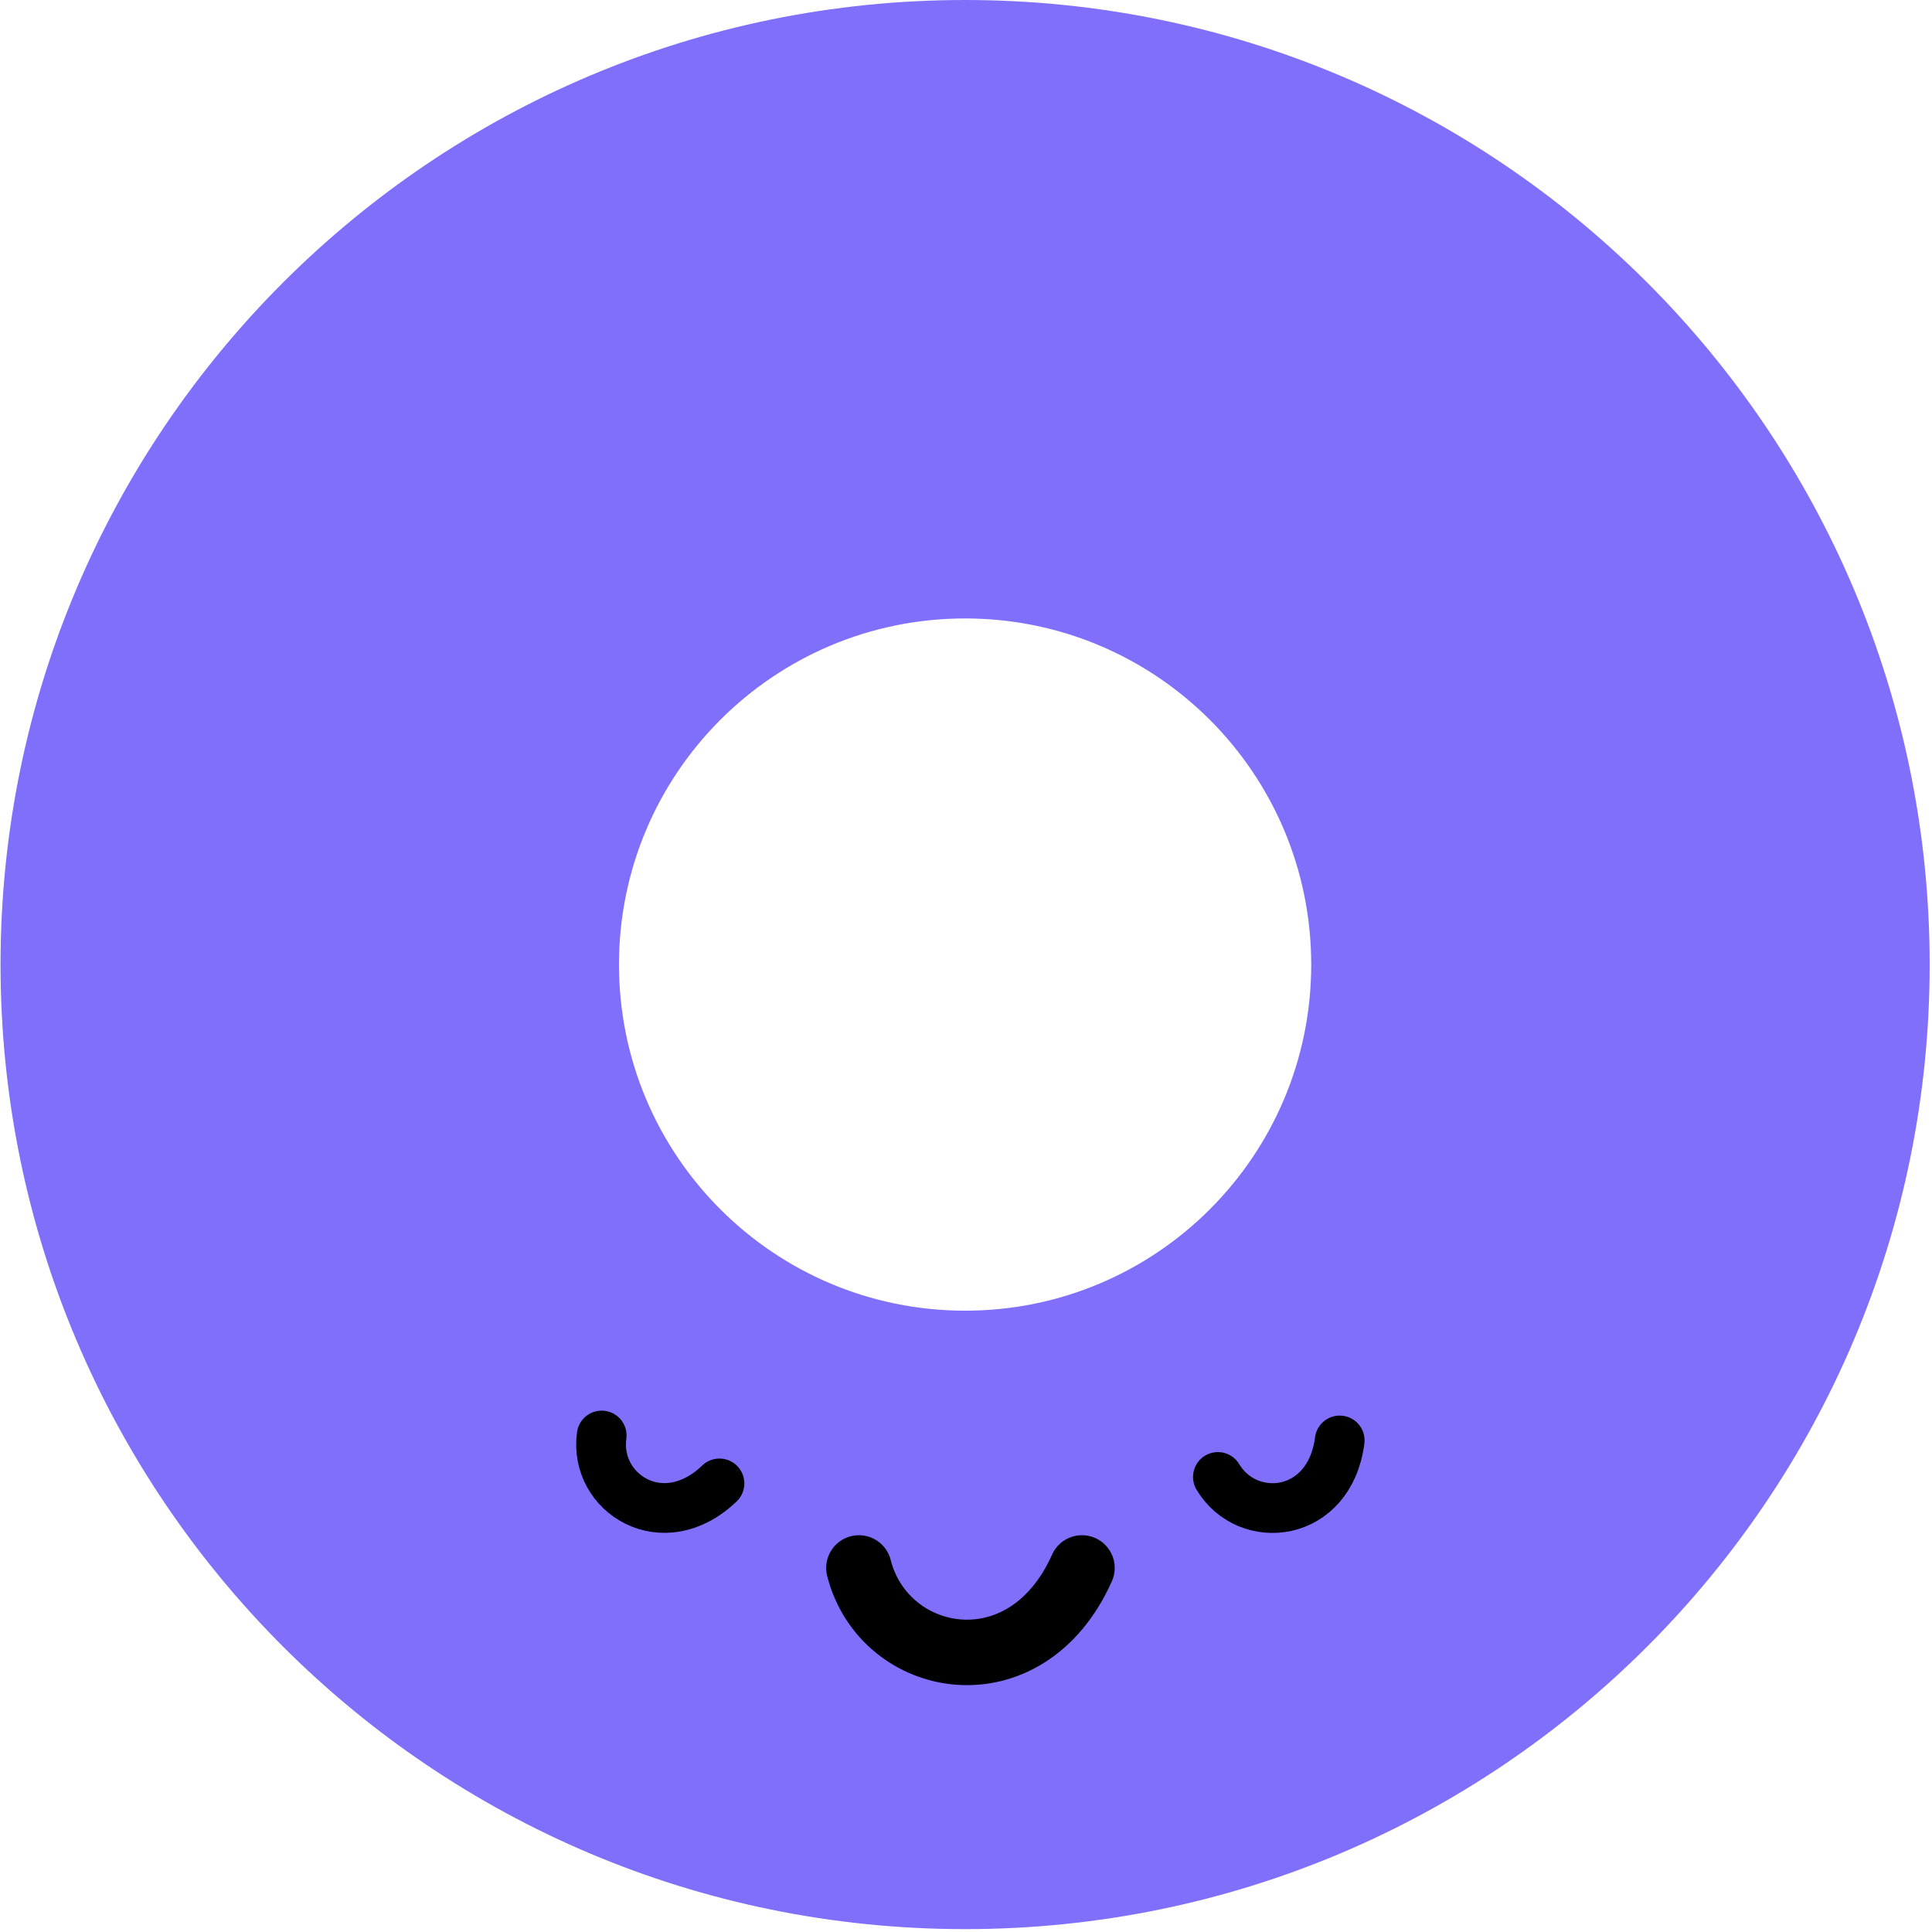 <svg width="463" height="463" viewBox="0 0 463 463" fill="none" xmlns="http://www.w3.org/2000/svg">
<path d="M462.441 231.156C462.441 358.819 358.949 462.311 231.285 462.311C103.621 462.311 0.129 358.819 0.129 231.156C0.129 103.492 103.621 0 231.285 0C358.949 0 462.441 103.492 462.441 231.156ZM148.339 231.156C148.339 276.966 185.475 314.102 231.285 314.102C277.095 314.102 314.231 276.966 314.231 231.156C314.231 185.346 277.095 148.209 231.285 148.209C185.475 148.209 148.339 185.346 148.339 231.156Z" fill="#806FFB"/>
<path d="M205.84 375.757C211.85 399.408 245.841 405.892 259.29 375.757" stroke="black" stroke-width="15.688" stroke-linecap="round" stroke-linejoin="round"/>
<path d="M144.192 344.016C142.283 357.798 158.842 368.526 172.419 355.501" stroke="black" stroke-width="11.917" stroke-linecap="round" stroke-linejoin="round"/>
<path d="M291.866 353.949C299.018 365.883 318.644 363.863 321.059 345.203" stroke="black" stroke-width="11.917" stroke-linecap="round" stroke-linejoin="round"/>
</svg>
